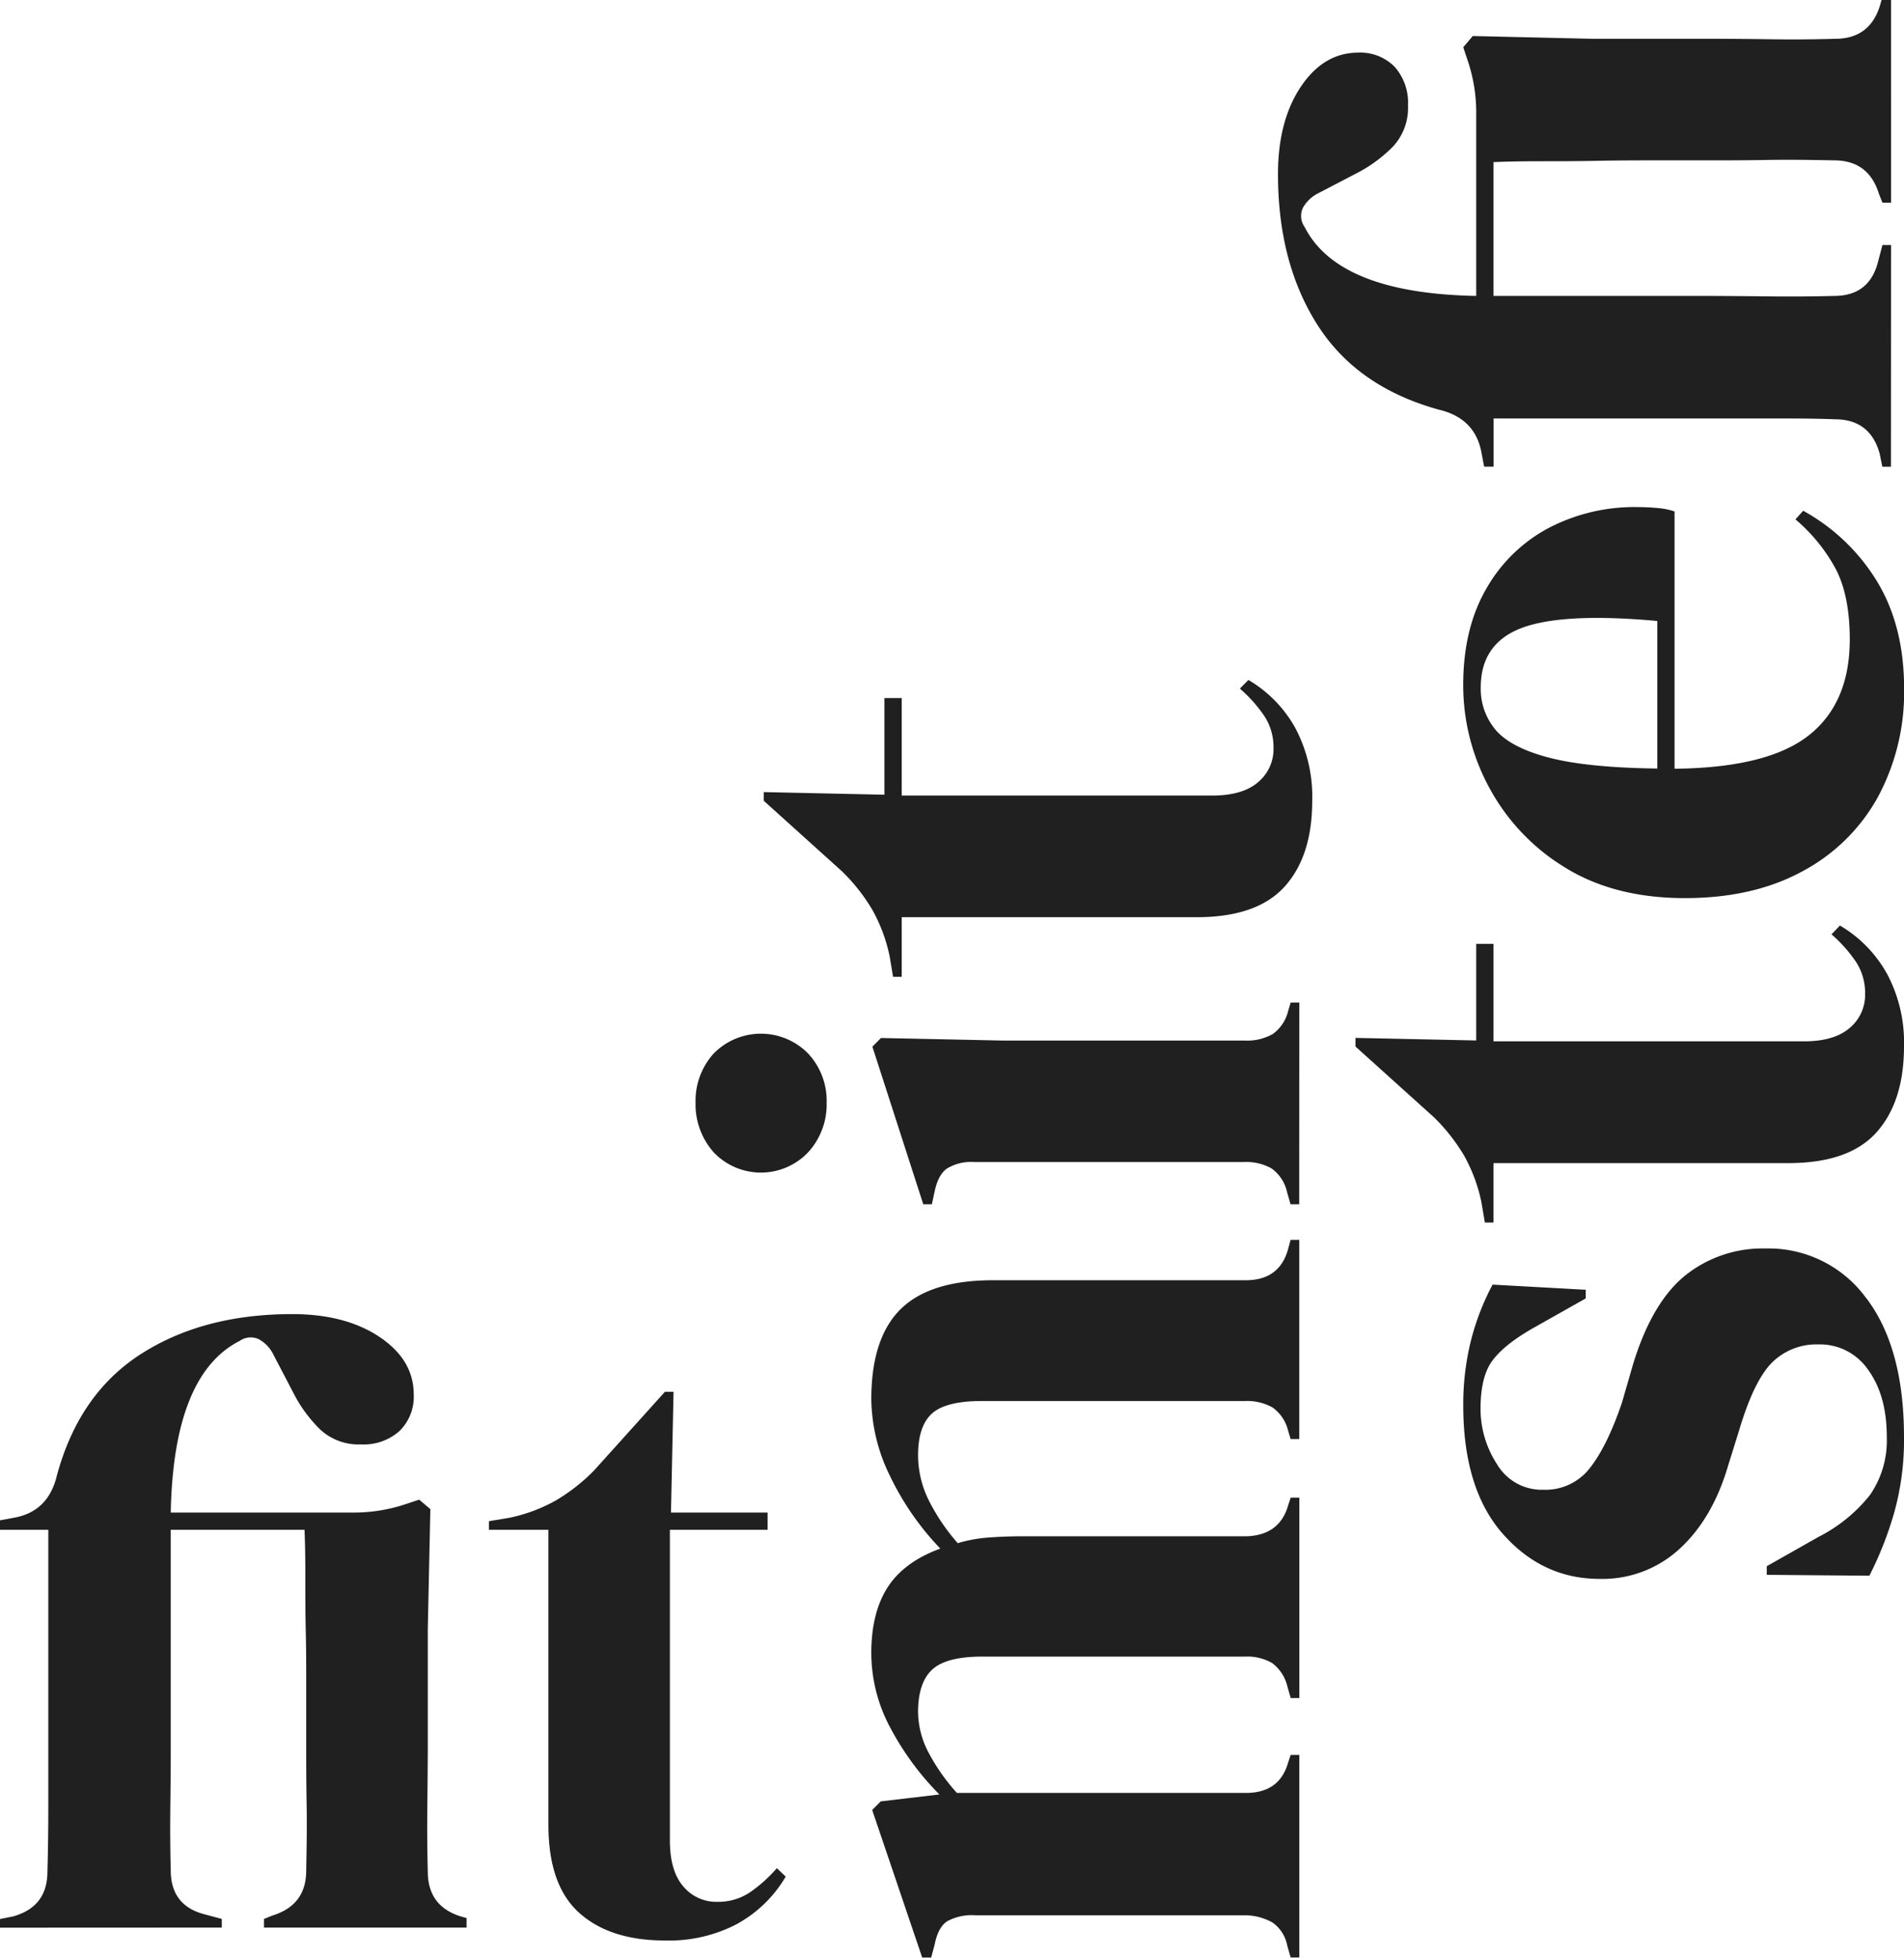 <svg xmlns="http://www.w3.org/2000/svg" xmlns:xlink="http://www.w3.org/1999/xlink" viewBox="0 0 370.09 380.39"><defs><style>.a{fill:none;}.b{clip-path:url(#a);}.c{fill:#202020;}</style><clipPath id="a"><rect class="a" width="370.09" height="380.39"/></clipPath></defs><g class="b"><path class="c" d="M367.57,47.61H365.9l-.84,3.19q-1.68,6.71-8.55,6.7-6,.16-12.66.09t-11.48-.09H290.29v-26q3.52-.16,8.89-.17c3.57,0,7.29,0,11.14-.08s7.46-.09,10.82-.09h11.23c2.79,0,6.48,0,11.06-.08s8.95,0,13.08.08q6.71,0,8.72,6.54l.67,1.68h1.67V0h-1.84l-.34,1.17q-2,6.38-8.71,6.37-6,.18-12.41.09t-11.06-.09H309.57L286.27,7l-1.85,2.18.84,2.52a31.53,31.53,0,0,1,1.68,10V57.5Q260.12,57,253.58,44.09a3.71,3.71,0,0,1-.34-3.69,6.93,6.93,0,0,1,3-2.85l7.38-3.85a27.5,27.5,0,0,0,7.12-5.2,11,11,0,0,0,2.94-8A10.49,10.49,0,0,0,271.1,13,9.32,9.32,0,0,0,264,10.23q-6.71,0-11.15,6.62t-4.44,17q0,17.28,7.71,29.34t23.64,16.43q7,1.68,8.21,8.38l.51,2.68h1.84V81.31H344c4.42,0,8.63,0,12.66.16q6.87,0,8.71,6.71l.51,2.51h1.67ZM295.82,122q8.06-3,26.32-1.34v28.67q-13.58-.17-21-2.1t-10.39-5.36a12.38,12.38,0,0,1-2.93-8.3q0-8.55,8-11.57M289.45,153a40.72,40.72,0,0,0,14.67,15.51q9.64,6,23.39,6,13.25,0,22.8-5.19A36.13,36.13,0,0,0,365,154.9a42.93,42.93,0,0,0,5.11-21.12q0-12.07-5.2-20.71a38.59,38.59,0,0,0-14.42-13.83l-1.5,1.68a33.39,33.39,0,0,1,7.88,9.72q2.67,5.2,2.68,13.58,0,12.41-8,18.69t-26.06,6.46v-50a14.68,14.68,0,0,0-3.44-.67c-1.28-.11-2.54-.17-3.77-.17a36,36,0,0,0-17.35,4.11,30.28,30.28,0,0,0-12.07,11.82q-4.44,7.71-4.45,18.61a41.79,41.79,0,0,0,5,19.86m77.29,36.13a24.82,24.82,0,0,0-9.06-9.22L356,181.55a27.41,27.41,0,0,1,4.77,5.37,11,11,0,0,1,1.76,6.2,8.35,8.35,0,0,1-3,6.62c-2,1.74-5,2.6-8.89,2.6H290.29V183.4h-3.35v18.77l-23.47-.5v1.68l15.25,13.74a36.5,36.5,0,0,1,5.87,7.46,31.74,31.74,0,0,1,3.35,9l.68,4h1.67V226h57.33q11.75,0,17.1-5.95t5.37-16.68a28.34,28.34,0,0,0-3.35-14.25m-4,63.11a23.47,23.47,0,0,0-19.61-9.64,24,24,0,0,0-15.51,5.2Q321.14,253,317.45,265l-2.18,7.54q-2.85,8.39-6.2,12.66a10.9,10.9,0,0,1-9.06,4.27,10.11,10.11,0,0,1-9.05-5,19.69,19.69,0,0,1-3.18-10.72q0-6.21,2.26-9.31t7.8-6.29l10.39-5.86v-1.68l-18.11-1a48.24,48.24,0,0,0-4.27,11.14,51.43,51.43,0,0,0-1.43,12.32q0,16.28,7.72,25t18.77,8.72a22.11,22.11,0,0,0,15.59-5.87q6.38-5.87,9.39-16.09l2.18-7q2.85-9.55,6.37-13.08a12.28,12.28,0,0,1,9.05-3.52,11.33,11.33,0,0,1,9.64,4.95q3.62,5,3.61,13a18.61,18.61,0,0,1-3.27,11.32,30.25,30.25,0,0,1-10,8.13l-10.06,5.7v1.67l19.95.17A68.37,68.37,0,0,0,368.16,294a52.35,52.35,0,0,0,1.93-14.75q0-17.43-7.38-27.08"/><path class="c" d="M251.71,141.34a24.72,24.72,0,0,0-9.05-9.22L241,133.8a27.45,27.45,0,0,1,4.78,5.36,11.09,11.09,0,0,1,1.76,6.2,8.34,8.34,0,0,1-3,6.62c-2,1.74-5,2.6-8.88,2.6H175.27V135.64h-3.36v18.78l-23.46-.51v1.68l15.25,13.75a36,36,0,0,1,5.87,7.46,31.86,31.86,0,0,1,3.35,9l.67,4h1.68V178.22H232.6q11.73,0,17.1-5.95t5.36-16.68a28.34,28.34,0,0,0-3.35-14.25m.84,53.48h-1.68l-.5,1.67a7.65,7.65,0,0,1-3,4.44,10,10,0,0,1-5.36,1.26H195.05l-23.81-.5-1.67,1.68L179.46,234h1.67l.51-2.34c.45-2.24,1.25-3.78,2.43-4.61a9.06,9.06,0,0,1,5.28-1.26h52.47a10,10,0,0,1,5.36,1.26,7.71,7.71,0,0,1,3,4.61l.67,2.34h1.68Zm-95.47,9.89a12.85,12.85,0,0,0-18.36,0,13.66,13.66,0,0,0-3.52,9.55,14,14,0,0,0,3.52,9.64,12.66,12.66,0,0,0,18.36,0,13.76,13.76,0,0,0,3.6-9.64,13.45,13.45,0,0,0-3.6-9.55M252.55,341h-1.68l-.5,1.51q-1.68,5.88-8.22,5.87H186a38.29,38.29,0,0,1-5.62-8.05,17.18,17.18,0,0,1-1.93-7.71c0-3.91,1-6.67,2.85-8.3s5.09-2.43,9.56-2.43H242a9.59,9.59,0,0,1,5.28,1.26,7.92,7.92,0,0,1,2.93,4.44l.67,2.35h1.68V291h-1.68l-.5,1.51q-1.68,5.86-8.22,6H198.74c-2.35,0-4.58.09-6.71.25a27.44,27.44,0,0,0-5.87,1.09,39.37,39.37,0,0,1-5.78-8.63,19.8,19.8,0,0,1-1.93-8.47c0-3.68.87-6.37,2.6-8s4.95-2.52,9.64-2.52H242a10,10,0,0,1,5.36,1.26,7.72,7.72,0,0,1,3,4.44l.5,1.68h1.68V240.91h-1.68l-.5,1.85q-1.68,6-8.22,6H193q-12.24,0-17.94,5.62t-5.7,17.52a34.62,34.62,0,0,0,3.6,14.83,54.44,54.44,0,0,0,9.81,14.17c-4.58,1.68-8,4.13-10.14,7.38s-3.27,7.54-3.27,12.9a30.79,30.79,0,0,0,3.86,14.84,54.62,54.62,0,0,0,9.38,12.66l-11.4,1.34-1.67,1.67,9.72,28.67H181l.67-2.52c.45-2.23,1.25-3.74,2.43-4.52a10,10,0,0,1,5.45-1.17H242a11.06,11.06,0,0,1,5.36,1.42A7.08,7.08,0,0,1,250.2,378l.67,2.35h1.68Z"/><path class="c" d="M143.5,373.7a24.75,24.75,0,0,0,9.22-9.06L151,363a28.08,28.08,0,0,1-5.36,4.78,11.1,11.1,0,0,1-6.21,1.76,8.36,8.36,0,0,1-6.62-3q-2.59-3-2.6-8.89V297.25H149.2V293.9H130.42l.5-23.47h-1.67L115.5,285.69a36.17,36.17,0,0,1-7.46,5.86,31.63,31.63,0,0,1-9,3.36l-4,.67v1.67h11.56v57.34q0,11.73,6,17.1t16.68,5.36a28.39,28.39,0,0,0,14.25-3.35m-100.42.84v-1.68L39.9,372q-6.7-1.66-6.71-8.55-.16-6-.08-12.66t.08-11.48V297.25h26q.16,3.53.16,8.89c0,3.58,0,7.29.09,11.15s.08,7.46.08,10.81v11.23c0,2.8,0,6.48.08,11.07s0,8.94-.08,13.07q0,6.7-6.54,8.72l-1.67.67v1.68H90.69v-1.85l-1.17-.33q-6.37-2-6.37-8.72-.16-6-.09-12.41t.09-11.06V316.53l.5-23.3-2.18-1.84-2.51.84A31.9,31.9,0,0,1,68.9,293.9H33.19q.51-26.82,13.41-33.36a3.71,3.71,0,0,1,3.69-.33,6.79,6.79,0,0,1,2.85,3L57,270.6a27.47,27.47,0,0,0,5.19,7.12,11,11,0,0,0,8,2.94,10.46,10.46,0,0,0,7.46-2.6,9.32,9.32,0,0,0,2.77-7.12q0-6.7-6.63-11.15t-17-4.45q-17.26,0-29.34,7.72T11.06,286.69q-1.67,7.05-8.38,8.22l-2.68.5v1.84H9.39V351q0,6.63-.17,12.66,0,6.87-6.71,8.72l-2.51.5v1.68Z"/></g></svg>